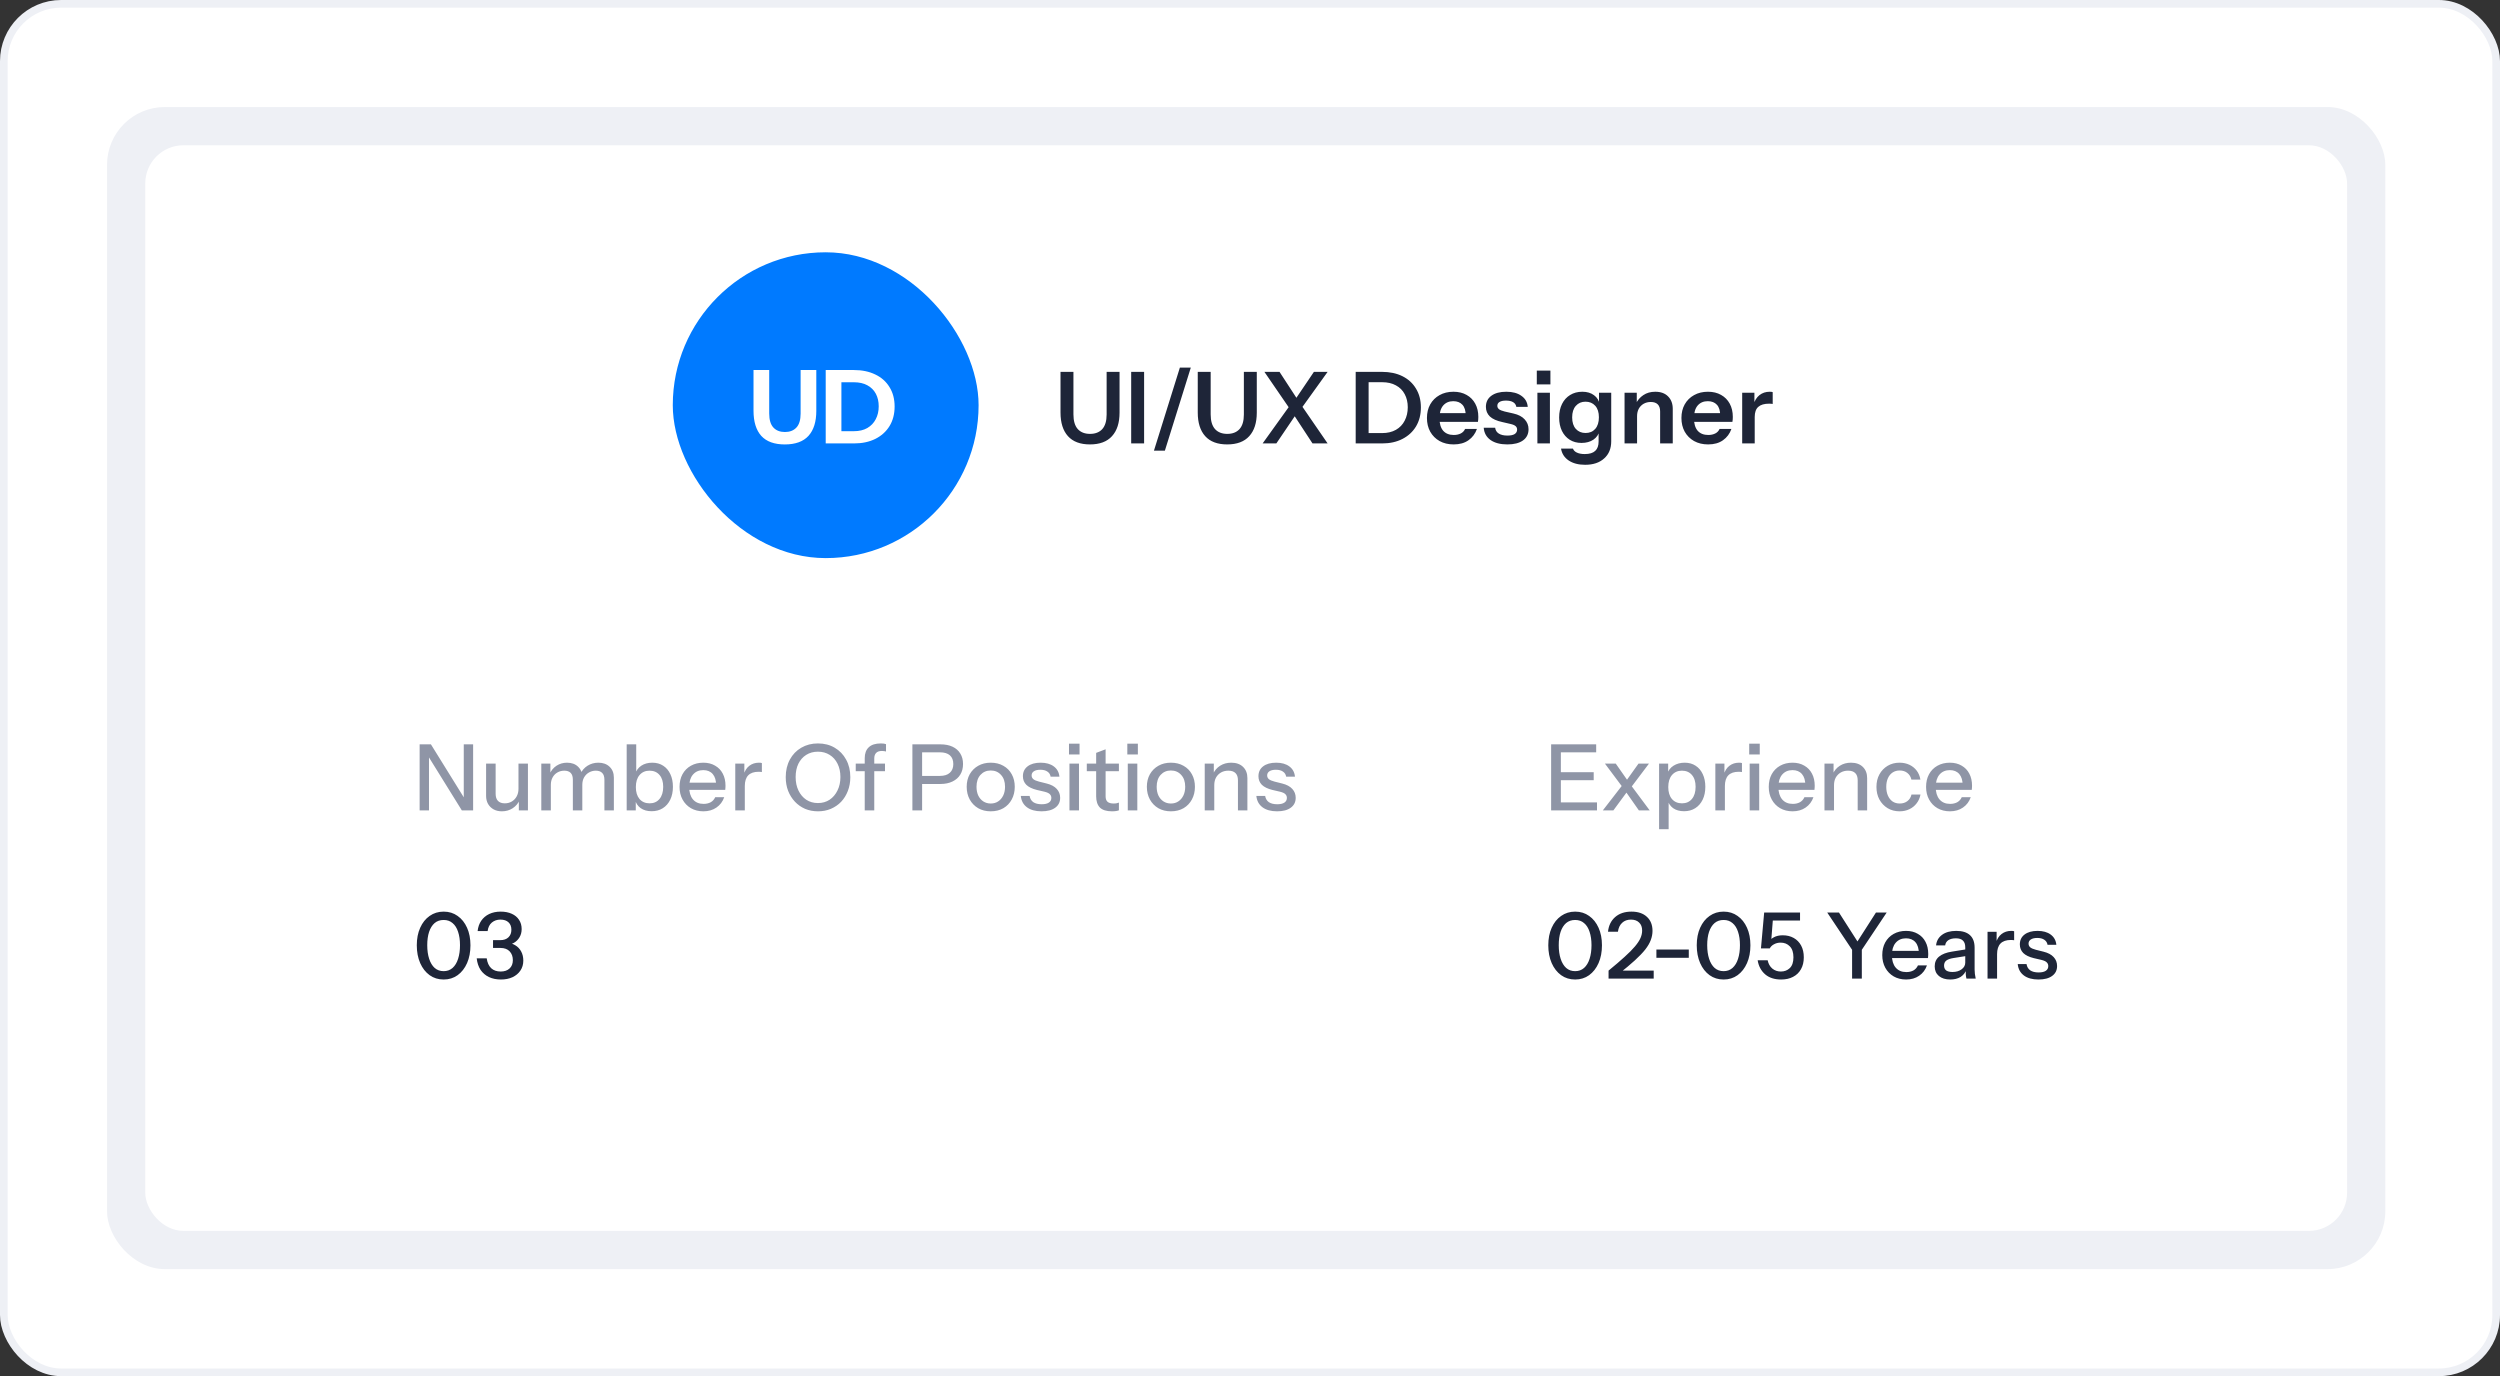 <svg width="327" height="180" viewBox="0 0 327 180" fill="none" xmlns="http://www.w3.org/2000/svg">
<rect x="0" y="0" width="327" height="180" fill="#333333" stroke="none"/>
<rect x="0.5" y="0.5" width="326" height="179" rx="7.5" fill="white" stroke="#EEF0F5"/>
<rect x="14" y="14" width="298" height="152" rx="7.561" fill="#EEF0F5"/>
<rect x="19" y="19" width="288" height="142" rx="5" fill="white"/>
<path d="M54.888 106V97.36H56.364L60.948 104.752L60.66 104.812V97.36H61.884V106H60.408L55.824 98.608L56.112 98.548V106H54.888ZM65.645 106.12C65.237 106.12 64.877 106.036 64.565 105.868C64.253 105.692 64.009 105.452 63.833 105.148C63.665 104.844 63.581 104.496 63.581 104.104V99.88H64.829V103.816C64.829 104.24 64.933 104.556 65.141 104.764C65.349 104.972 65.645 105.076 66.029 105.076C66.373 105.076 66.677 104.996 66.941 104.836C67.213 104.676 67.425 104.456 67.577 104.176C67.737 103.888 67.817 103.556 67.817 103.18L67.973 104.644C67.773 105.092 67.465 105.452 67.049 105.724C66.641 105.988 66.173 106.12 65.645 106.12ZM67.865 106V104.56H67.817V99.88H69.053V106H67.865ZM70.802 106V99.88H71.99V101.32H72.05V106H70.802ZM74.93 106V102.004C74.93 101.588 74.834 101.284 74.642 101.092C74.45 100.9 74.174 100.804 73.814 100.804C73.478 100.804 73.174 100.884 72.902 101.044C72.638 101.196 72.43 101.412 72.278 101.692C72.126 101.964 72.05 102.288 72.05 102.664L71.894 101.236C72.094 100.78 72.394 100.42 72.794 100.156C73.202 99.892 73.658 99.76 74.162 99.76C74.77 99.76 75.254 99.936 75.614 100.288C75.982 100.64 76.166 101.104 76.166 101.68V106H74.93ZM79.058 106V102.004C79.058 101.588 78.958 101.284 78.758 101.092C78.566 100.9 78.29 100.804 77.93 100.804C77.602 100.804 77.302 100.884 77.03 101.044C76.766 101.196 76.554 101.412 76.394 101.692C76.242 101.964 76.166 102.288 76.166 102.664L75.914 101.236C76.122 100.78 76.434 100.42 76.85 100.156C77.274 99.892 77.746 99.76 78.266 99.76C78.882 99.76 79.374 99.94 79.742 100.3C80.11 100.652 80.294 101.124 80.294 101.716V106H79.058ZM85.234 106.108C84.658 106.108 84.178 105.972 83.794 105.7C83.41 105.42 83.158 105.032 83.038 104.536L83.158 104.512V106H81.97V97.36H83.218V101.284L83.086 101.248C83.222 100.784 83.486 100.42 83.878 100.156C84.278 99.892 84.758 99.76 85.318 99.76C85.87 99.76 86.346 99.892 86.746 100.156C87.154 100.42 87.466 100.788 87.682 101.26C87.906 101.732 88.018 102.284 88.018 102.916C88.018 103.556 87.902 104.116 87.67 104.596C87.438 105.076 87.114 105.448 86.698 105.712C86.282 105.976 85.794 106.108 85.234 106.108ZM84.97 105.076C85.514 105.076 85.946 104.884 86.266 104.5C86.586 104.116 86.746 103.588 86.746 102.916C86.746 102.252 86.586 101.736 86.266 101.368C85.946 100.992 85.51 100.804 84.958 100.804C84.414 100.804 83.978 100.996 83.65 101.38C83.33 101.756 83.17 102.28 83.17 102.952C83.17 103.608 83.33 104.128 83.65 104.512C83.978 104.888 84.418 105.076 84.97 105.076ZM92.004 106.12C91.388 106.12 90.844 105.984 90.372 105.712C89.908 105.44 89.544 105.064 89.28 104.584C89.016 104.104 88.884 103.552 88.884 102.928C88.884 102.296 89.012 101.744 89.268 101.272C89.532 100.792 89.9 100.42 90.372 100.156C90.844 99.892 91.384 99.76 91.992 99.76C92.584 99.76 93.096 99.888 93.528 100.144C93.968 100.392 94.304 100.74 94.536 101.188C94.776 101.636 94.896 102.168 94.896 102.784C94.896 102.88 94.892 102.972 94.884 103.06C94.884 103.14 94.876 103.224 94.86 103.312H89.724V102.376H93.984L93.672 102.748C93.672 102.092 93.524 101.592 93.228 101.248C92.932 100.904 92.52 100.732 91.992 100.732C91.424 100.732 90.972 100.928 90.636 101.32C90.308 101.704 90.144 102.24 90.144 102.928C90.144 103.624 90.308 104.168 90.636 104.56C90.972 104.952 91.436 105.148 92.028 105.148C92.388 105.148 92.7 105.076 92.964 104.932C93.228 104.78 93.424 104.56 93.552 104.272H94.728C94.528 104.848 94.188 105.3 93.708 105.628C93.236 105.956 92.668 106.12 92.004 106.12ZM96.173 106V99.88H97.361V101.404H97.421V106H96.173ZM97.421 102.808L97.265 101.356C97.409 100.836 97.657 100.44 98.009 100.168C98.361 99.896 98.781 99.76 99.269 99.76C99.453 99.76 99.581 99.776 99.653 99.808V100.984C99.613 100.968 99.557 100.96 99.485 100.96C99.413 100.952 99.325 100.948 99.221 100.948C98.621 100.948 98.169 101.104 97.865 101.416C97.569 101.728 97.421 102.192 97.421 102.808ZM106.998 106.12C106.382 106.12 105.818 106.012 105.306 105.796C104.794 105.572 104.35 105.26 103.974 104.86C103.598 104.46 103.302 103.988 103.086 103.444C102.878 102.9 102.774 102.3 102.774 101.644C102.774 100.78 102.954 100.016 103.314 99.352C103.674 98.688 104.17 98.172 104.802 97.804C105.442 97.428 106.17 97.24 106.986 97.24C107.818 97.24 108.55 97.428 109.182 97.804C109.814 98.172 110.31 98.688 110.67 99.352C111.038 100.016 111.222 100.784 111.222 101.656C111.222 102.304 111.114 102.904 110.898 103.456C110.69 104 110.398 104.472 110.022 104.872C109.646 105.264 109.198 105.572 108.678 105.796C108.166 106.012 107.606 106.12 106.998 106.12ZM106.986 105.04C107.562 105.04 108.07 104.896 108.51 104.608C108.95 104.312 109.294 103.908 109.542 103.396C109.798 102.884 109.926 102.296 109.926 101.632C109.926 100.976 109.802 100.4 109.554 99.904C109.306 99.4 108.962 99.012 108.522 98.74C108.082 98.46 107.57 98.32 106.986 98.32C106.402 98.32 105.89 98.46 105.45 98.74C105.018 99.012 104.678 99.396 104.43 99.892C104.19 100.388 104.07 100.968 104.07 101.632C104.07 102.304 104.194 102.896 104.442 103.408C104.69 103.92 105.03 104.32 105.462 104.608C105.902 104.896 106.41 105.04 106.986 105.04ZM113.106 106V99.172C113.106 98.548 113.282 98.072 113.634 97.744C113.986 97.408 114.514 97.24 115.218 97.24C115.378 97.24 115.51 97.248 115.614 97.264C115.718 97.28 115.81 97.304 115.89 97.336V98.296C115.834 98.28 115.758 98.264 115.662 98.248C115.574 98.232 115.474 98.224 115.362 98.224C115.01 98.224 114.754 98.312 114.594 98.488C114.434 98.656 114.354 98.896 114.354 99.208V106H113.106ZM111.93 100.876V99.88H115.758V100.876H111.93ZM119.341 106V97.36H123.001C123.625 97.36 124.157 97.464 124.597 97.672C125.037 97.88 125.373 98.176 125.605 98.56C125.845 98.944 125.965 99.4 125.965 99.928C125.965 100.464 125.845 100.928 125.605 101.32C125.373 101.704 125.033 102.004 124.585 102.22C124.145 102.436 123.617 102.544 123.001 102.544H120.313V101.488H122.941C123.509 101.488 123.941 101.352 124.237 101.08C124.541 100.808 124.693 100.428 124.693 99.94C124.693 99.444 124.545 99.064 124.249 98.8C123.953 98.536 123.517 98.404 122.941 98.404H120.613V106H119.341ZM129.587 106.12C128.963 106.12 128.415 105.984 127.943 105.712C127.471 105.432 127.103 105.052 126.839 104.572C126.575 104.084 126.443 103.532 126.443 102.916C126.443 102.292 126.575 101.744 126.839 101.272C127.111 100.8 127.479 100.432 127.943 100.168C128.415 99.896 128.963 99.76 129.587 99.76C130.219 99.76 130.771 99.896 131.243 100.168C131.715 100.432 132.079 100.8 132.335 101.272C132.599 101.744 132.731 102.292 132.731 102.916C132.731 103.532 132.599 104.084 132.335 104.572C132.079 105.052 131.715 105.432 131.243 105.712C130.771 105.984 130.219 106.12 129.587 106.12ZM129.587 105.1C129.963 105.1 130.287 105.008 130.559 104.824C130.839 104.64 131.059 104.384 131.219 104.056C131.379 103.728 131.459 103.344 131.459 102.904C131.459 102.248 131.283 101.732 130.931 101.356C130.587 100.972 130.139 100.78 129.587 100.78C129.043 100.78 128.595 100.972 128.243 101.356C127.899 101.74 127.727 102.256 127.727 102.904C127.727 103.344 127.803 103.728 127.955 104.056C128.115 104.384 128.335 104.64 128.615 104.824C128.903 105.008 129.227 105.1 129.587 105.1ZM136.232 106.12C135.432 106.12 134.796 105.944 134.324 105.592C133.852 105.24 133.584 104.744 133.52 104.104H134.672C134.728 104.456 134.888 104.728 135.152 104.92C135.424 105.104 135.792 105.196 136.256 105.196C136.664 105.196 136.976 105.124 137.192 104.98C137.408 104.836 137.516 104.632 137.516 104.368C137.516 104.176 137.452 104.016 137.324 103.888C137.204 103.752 136.964 103.64 136.604 103.552L135.62 103.324C135.004 103.172 134.544 102.948 134.24 102.652C133.944 102.348 133.796 101.976 133.796 101.536C133.796 100.984 134 100.552 134.408 100.24C134.824 99.92 135.392 99.76 136.112 99.76C136.824 99.76 137.396 99.92 137.828 100.24C138.268 100.56 138.516 101.008 138.572 101.584H137.42C137.372 101.296 137.232 101.076 137 100.924C136.776 100.764 136.468 100.684 136.076 100.684C135.708 100.684 135.424 100.752 135.224 100.888C135.032 101.016 134.936 101.196 134.936 101.428C134.936 101.62 135.008 101.78 135.152 101.908C135.304 102.036 135.552 102.144 135.896 102.232L136.904 102.484C137.488 102.628 137.928 102.864 138.224 103.192C138.52 103.512 138.668 103.9 138.668 104.356C138.668 104.908 138.452 105.34 138.02 105.652C137.596 105.964 137 106.12 136.232 106.12ZM139.884 106V99.88H141.132V106H139.884ZM139.824 98.68V97.276H141.204V98.68H139.824ZM145.441 106.12C144.729 106.12 144.205 105.956 143.869 105.628C143.541 105.292 143.377 104.8 143.377 104.152V98.476L144.613 98.008V104.164C144.613 104.484 144.697 104.72 144.865 104.872C145.033 105.024 145.305 105.1 145.681 105.1C145.825 105.1 145.953 105.088 146.065 105.064C146.177 105.04 146.273 105.012 146.353 104.98V105.988C146.265 106.028 146.141 106.06 145.981 106.084C145.821 106.108 145.641 106.12 145.441 106.12ZM142.153 100.876V99.88H146.353V100.876H142.153ZM147.513 106V99.88H148.761V106H147.513ZM147.453 98.68V97.276H148.833V98.68H147.453ZM153.153 106.12C152.529 106.12 151.981 105.984 151.509 105.712C151.037 105.432 150.669 105.052 150.405 104.572C150.141 104.084 150.009 103.532 150.009 102.916C150.009 102.292 150.141 101.744 150.405 101.272C150.677 100.8 151.045 100.432 151.509 100.168C151.981 99.896 152.529 99.76 153.153 99.76C153.785 99.76 154.337 99.896 154.809 100.168C155.281 100.432 155.645 100.8 155.901 101.272C156.165 101.744 156.297 102.292 156.297 102.916C156.297 103.532 156.165 104.084 155.901 104.572C155.645 105.052 155.281 105.432 154.809 105.712C154.337 105.984 153.785 106.12 153.153 106.12ZM153.153 105.1C153.529 105.1 153.853 105.008 154.125 104.824C154.405 104.64 154.625 104.384 154.785 104.056C154.945 103.728 155.025 103.344 155.025 102.904C155.025 102.248 154.849 101.732 154.497 101.356C154.153 100.972 153.705 100.78 153.153 100.78C152.609 100.78 152.161 100.972 151.809 101.356C151.465 101.74 151.293 102.256 151.293 102.904C151.293 103.344 151.369 103.728 151.521 104.056C151.681 104.384 151.901 104.64 152.181 104.824C152.469 105.008 152.793 105.1 153.153 105.1ZM157.579 106V99.88H158.767V101.32H158.827V106H157.579ZM161.923 106V102.064C161.923 101.64 161.815 101.324 161.599 101.116C161.391 100.908 161.079 100.804 160.663 100.804C160.303 100.804 159.983 100.884 159.703 101.044C159.431 101.204 159.215 101.424 159.055 101.704C158.903 101.984 158.827 102.316 158.827 102.7L158.671 101.236C158.871 100.78 159.179 100.42 159.595 100.156C160.011 99.892 160.495 99.76 161.047 99.76C161.703 99.76 162.219 99.944 162.595 100.312C162.971 100.68 163.159 101.168 163.159 101.776V106H161.923ZM167.041 106.12C166.241 106.12 165.605 105.944 165.133 105.592C164.661 105.24 164.393 104.744 164.329 104.104H165.481C165.537 104.456 165.697 104.728 165.961 104.92C166.233 105.104 166.601 105.196 167.065 105.196C167.473 105.196 167.785 105.124 168.001 104.98C168.217 104.836 168.325 104.632 168.325 104.368C168.325 104.176 168.261 104.016 168.133 103.888C168.013 103.752 167.773 103.64 167.413 103.552L166.429 103.324C165.813 103.172 165.353 102.948 165.049 102.652C164.753 102.348 164.605 101.976 164.605 101.536C164.605 100.984 164.809 100.552 165.217 100.24C165.633 99.92 166.201 99.76 166.921 99.76C167.633 99.76 168.205 99.92 168.637 100.24C169.077 100.56 169.325 101.008 169.381 101.584H168.229C168.181 101.296 168.041 101.076 167.809 100.924C167.585 100.764 167.277 100.684 166.885 100.684C166.517 100.684 166.233 100.752 166.033 100.888C165.841 101.016 165.745 101.196 165.745 101.428C165.745 101.62 165.817 101.78 165.961 101.908C166.113 102.036 166.361 102.144 166.705 102.232L167.713 102.484C168.297 102.628 168.737 102.864 169.033 103.192C169.329 103.512 169.477 103.9 169.477 104.356C169.477 104.908 169.261 105.34 168.829 105.652C168.405 105.964 167.809 106.12 167.041 106.12Z" fill="#8F95A6"/>
<path d="M58.032 128.12C57.336 128.12 56.724 127.932 56.196 127.556C55.668 127.172 55.256 126.644 54.96 125.972C54.664 125.292 54.516 124.516 54.516 123.644C54.516 122.772 54.664 122.008 54.96 121.352C55.256 120.688 55.668 120.172 56.196 119.804C56.724 119.428 57.336 119.24 58.032 119.24C58.728 119.24 59.336 119.428 59.856 119.804C60.384 120.172 60.796 120.688 61.092 121.352C61.388 122.008 61.536 122.772 61.536 123.644C61.536 124.524 61.388 125.3 61.092 125.972C60.796 126.644 60.384 127.172 59.856 127.556C59.328 127.932 58.72 128.12 58.032 128.12ZM58.032 127.028C58.488 127.028 58.876 126.888 59.196 126.608C59.516 126.32 59.756 125.924 59.916 125.42C60.084 124.908 60.168 124.312 60.168 123.632C60.168 122.96 60.084 122.376 59.916 121.88C59.756 121.384 59.516 121.004 59.196 120.74C58.884 120.468 58.496 120.332 58.032 120.332C57.56 120.332 57.164 120.468 56.844 120.74C56.532 121.012 56.292 121.396 56.124 121.892C55.964 122.38 55.884 122.96 55.884 123.632C55.884 124.312 55.968 124.908 56.136 125.42C56.304 125.932 56.544 126.328 56.856 126.608C57.176 126.888 57.568 127.028 58.032 127.028ZM65.521 128.12C64.929 128.12 64.405 128.012 63.949 127.796C63.501 127.58 63.137 127.268 62.857 126.86C62.585 126.444 62.417 125.94 62.353 125.348H63.661C63.741 125.916 63.937 126.348 64.249 126.644C64.561 126.932 64.977 127.076 65.497 127.076C65.977 127.076 66.361 126.944 66.649 126.68C66.937 126.416 67.081 126.052 67.081 125.588C67.081 125.116 66.941 124.732 66.661 124.436C66.381 124.14 65.981 123.992 65.461 123.992H64.489V122.972H65.425C65.889 122.972 66.249 122.848 66.505 122.6C66.761 122.352 66.889 122.024 66.889 121.616C66.889 121.2 66.765 120.876 66.517 120.644C66.269 120.404 65.913 120.284 65.449 120.284C65.017 120.284 64.645 120.412 64.333 120.668C64.029 120.924 63.845 121.296 63.781 121.784H62.473C62.529 121.264 62.685 120.816 62.941 120.44C63.205 120.056 63.553 119.76 63.985 119.552C64.425 119.344 64.925 119.24 65.485 119.24C66.037 119.24 66.517 119.332 66.925 119.516C67.341 119.7 67.661 119.964 67.885 120.308C68.117 120.652 68.233 121.056 68.233 121.52C68.233 121.92 68.141 122.276 67.957 122.588C67.773 122.9 67.529 123.144 67.225 123.32C66.929 123.488 66.597 123.572 66.229 123.572L66.181 123.32C66.645 123.32 67.045 123.424 67.381 123.632C67.725 123.832 67.989 124.108 68.173 124.46C68.357 124.804 68.449 125.2 68.449 125.648C68.449 126.144 68.321 126.58 68.065 126.956C67.817 127.324 67.473 127.612 67.033 127.82C66.593 128.02 66.089 128.12 65.521 128.12Z" fill="#1E2538"/>
<path d="M202.888 106V97.36H204.16V106H202.888ZM203.512 106V104.956H208.888V106H203.512ZM203.512 102.052V101.008H208.456V102.052H203.512ZM203.512 98.404V97.36H208.78V98.404H203.512ZM214.365 106L212.409 103.204L209.925 99.88H211.341L213.129 102.436L215.781 106H214.365ZM212.493 102.436L214.317 99.88H215.685L213.117 103.288L212.493 102.436ZM212.997 103.324L211.029 106H209.649L212.397 102.448L212.997 103.324ZM220.273 106.108C219.697 106.108 219.217 105.972 218.833 105.7C218.457 105.42 218.209 105.032 218.089 104.536L218.257 104.512V108.46H217.009V99.88H218.197V101.284L218.077 101.248C218.205 100.784 218.477 100.42 218.893 100.156C219.309 99.892 219.797 99.76 220.357 99.76C220.909 99.76 221.385 99.892 221.785 100.156C222.193 100.42 222.505 100.788 222.721 101.26C222.945 101.732 223.057 102.284 223.057 102.916C223.057 103.556 222.941 104.116 222.709 104.596C222.477 105.076 222.153 105.448 221.737 105.712C221.321 105.976 220.833 106.108 220.273 106.108ZM220.009 105.076C220.553 105.076 220.985 104.884 221.305 104.5C221.625 104.116 221.785 103.588 221.785 102.916C221.785 102.252 221.625 101.736 221.305 101.368C220.985 100.992 220.549 100.804 219.997 100.804C219.453 100.804 219.017 100.996 218.689 101.38C218.369 101.756 218.209 102.28 218.209 102.952C218.209 103.608 218.369 104.128 218.689 104.512C219.017 104.888 219.457 105.076 220.009 105.076ZM224.368 106V99.88H225.556V101.404H225.616V106H224.368ZM225.616 102.808L225.46 101.356C225.604 100.836 225.852 100.44 226.204 100.168C226.556 99.896 226.976 99.76 227.464 99.76C227.648 99.76 227.776 99.776 227.848 99.808V100.984C227.808 100.968 227.752 100.96 227.68 100.96C227.608 100.952 227.52 100.948 227.416 100.948C226.816 100.948 226.364 101.104 226.06 101.416C225.764 101.728 225.616 102.192 225.616 102.808ZM228.856 106V99.88H230.104V106H228.856ZM228.796 98.68V97.276H230.176V98.68H228.796ZM234.473 106.12C233.857 106.12 233.313 105.984 232.841 105.712C232.377 105.44 232.013 105.064 231.749 104.584C231.485 104.104 231.353 103.552 231.353 102.928C231.353 102.296 231.481 101.744 231.737 101.272C232.001 100.792 232.369 100.42 232.841 100.156C233.313 99.892 233.853 99.76 234.461 99.76C235.053 99.76 235.565 99.888 235.997 100.144C236.437 100.392 236.773 100.74 237.005 101.188C237.245 101.636 237.365 102.168 237.365 102.784C237.365 102.88 237.361 102.972 237.353 103.06C237.353 103.14 237.345 103.224 237.329 103.312H232.193V102.376H236.453L236.141 102.748C236.141 102.092 235.993 101.592 235.697 101.248C235.401 100.904 234.989 100.732 234.461 100.732C233.893 100.732 233.441 100.928 233.105 101.32C232.777 101.704 232.613 102.24 232.613 102.928C232.613 103.624 232.777 104.168 233.105 104.56C233.441 104.952 233.905 105.148 234.497 105.148C234.857 105.148 235.169 105.076 235.433 104.932C235.697 104.78 235.893 104.56 236.021 104.272H237.197C236.997 104.848 236.657 105.3 236.177 105.628C235.705 105.956 235.137 106.12 234.473 106.12ZM238.642 106V99.88H239.83V101.32H239.89V106H238.642ZM242.986 106V102.064C242.986 101.64 242.878 101.324 242.662 101.116C242.454 100.908 242.142 100.804 241.726 100.804C241.366 100.804 241.046 100.884 240.766 101.044C240.494 101.204 240.278 101.424 240.118 101.704C239.966 101.984 239.89 102.316 239.89 102.7L239.734 101.236C239.934 100.78 240.242 100.42 240.658 100.156C241.074 99.892 241.558 99.76 242.11 99.76C242.766 99.76 243.282 99.944 243.658 100.312C244.034 100.68 244.222 101.168 244.222 101.776V106H242.986ZM248.463 106.12C247.879 106.12 247.359 105.984 246.903 105.712C246.447 105.432 246.087 105.052 245.823 104.572C245.567 104.092 245.439 103.544 245.439 102.928C245.439 102.312 245.567 101.768 245.823 101.296C246.087 100.816 246.447 100.44 246.903 100.168C247.359 99.896 247.875 99.76 248.451 99.76C248.939 99.76 249.375 99.852 249.759 100.036C250.143 100.22 250.459 100.476 250.707 100.804C250.955 101.132 251.115 101.52 251.187 101.968H250.011C249.931 101.608 249.755 101.32 249.483 101.104C249.219 100.888 248.883 100.78 248.475 100.78C248.123 100.78 247.815 100.868 247.551 101.044C247.287 101.22 247.083 101.468 246.939 101.788C246.795 102.108 246.723 102.488 246.723 102.928C246.723 103.36 246.795 103.74 246.939 104.068C247.083 104.396 247.287 104.652 247.551 104.836C247.815 105.012 248.127 105.1 248.487 105.1C248.879 105.1 249.211 104.996 249.483 104.788C249.763 104.572 249.943 104.284 250.023 103.924H251.199C251.119 104.364 250.951 104.748 250.695 105.076C250.447 105.404 250.131 105.66 249.747 105.844C249.363 106.028 248.935 106.12 248.463 106.12ZM255.051 106.12C254.435 106.12 253.891 105.984 253.419 105.712C252.955 105.44 252.591 105.064 252.327 104.584C252.063 104.104 251.931 103.552 251.931 102.928C251.931 102.296 252.059 101.744 252.315 101.272C252.579 100.792 252.947 100.42 253.419 100.156C253.891 99.892 254.431 99.76 255.039 99.76C255.631 99.76 256.143 99.888 256.575 100.144C257.015 100.392 257.351 100.74 257.583 101.188C257.823 101.636 257.943 102.168 257.943 102.784C257.943 102.88 257.939 102.972 257.931 103.06C257.931 103.14 257.923 103.224 257.907 103.312H252.771V102.376H257.031L256.719 102.748C256.719 102.092 256.571 101.592 256.275 101.248C255.979 100.904 255.567 100.732 255.039 100.732C254.471 100.732 254.019 100.928 253.683 101.32C253.355 101.704 253.191 102.24 253.191 102.928C253.191 103.624 253.355 104.168 253.683 104.56C254.019 104.952 254.483 105.148 255.075 105.148C255.435 105.148 255.747 105.076 256.011 104.932C256.275 104.78 256.471 104.56 256.599 104.272H257.775C257.575 104.848 257.235 105.3 256.755 105.628C256.283 105.956 255.715 106.12 255.051 106.12Z" fill="#8F95A6"/>
<path d="M206.032 128.12C205.336 128.12 204.724 127.932 204.196 127.556C203.668 127.172 203.256 126.644 202.96 125.972C202.664 125.292 202.516 124.516 202.516 123.644C202.516 122.772 202.664 122.008 202.96 121.352C203.256 120.688 203.668 120.172 204.196 119.804C204.724 119.428 205.336 119.24 206.032 119.24C206.728 119.24 207.336 119.428 207.856 119.804C208.384 120.172 208.796 120.688 209.092 121.352C209.388 122.008 209.536 122.772 209.536 123.644C209.536 124.524 209.388 125.3 209.092 125.972C208.796 126.644 208.384 127.172 207.856 127.556C207.328 127.932 206.72 128.12 206.032 128.12ZM206.032 127.028C206.488 127.028 206.876 126.888 207.196 126.608C207.516 126.32 207.756 125.924 207.916 125.42C208.084 124.908 208.168 124.312 208.168 123.632C208.168 122.96 208.084 122.376 207.916 121.88C207.756 121.384 207.516 121.004 207.196 120.74C206.884 120.468 206.496 120.332 206.032 120.332C205.56 120.332 205.164 120.468 204.844 120.74C204.532 121.012 204.292 121.396 204.124 121.892C203.964 122.38 203.884 122.96 203.884 123.632C203.884 124.312 203.968 124.908 204.136 125.42C204.304 125.932 204.544 126.328 204.856 126.608C205.176 126.888 205.568 127.028 206.032 127.028ZM210.4 128V126.956C211.24 126.268 211.94 125.668 212.5 125.156C213.068 124.644 213.52 124.188 213.856 123.788C214.192 123.388 214.432 123.024 214.576 122.696C214.72 122.368 214.792 122.04 214.792 121.712C214.792 121.264 214.66 120.916 214.396 120.668C214.14 120.412 213.784 120.284 213.328 120.284C212.856 120.284 212.472 120.424 212.176 120.704C211.88 120.976 211.696 121.364 211.624 121.868H210.328C210.408 121.076 210.716 120.44 211.252 119.96C211.796 119.48 212.512 119.24 213.4 119.24C214.248 119.24 214.916 119.464 215.404 119.912C215.9 120.36 216.148 120.976 216.148 121.76C216.148 122.16 216.072 122.56 215.92 122.96C215.776 123.352 215.536 123.764 215.2 124.196C214.864 124.62 214.412 125.092 213.844 125.612C213.284 126.124 212.588 126.708 211.756 127.364L211.456 126.956H216.304V128H210.4ZM216.657 125.276V124.196H220.893V125.276H216.657ZM225.45 128.12C224.754 128.12 224.142 127.932 223.614 127.556C223.086 127.172 222.674 126.644 222.378 125.972C222.082 125.292 221.934 124.516 221.934 123.644C221.934 122.772 222.082 122.008 222.378 121.352C222.674 120.688 223.086 120.172 223.614 119.804C224.142 119.428 224.754 119.24 225.45 119.24C226.146 119.24 226.754 119.428 227.274 119.804C227.802 120.172 228.214 120.688 228.51 121.352C228.806 122.008 228.954 122.772 228.954 123.644C228.954 124.524 228.806 125.3 228.51 125.972C228.214 126.644 227.802 127.172 227.274 127.556C226.746 127.932 226.138 128.12 225.45 128.12ZM225.45 127.028C225.906 127.028 226.294 126.888 226.614 126.608C226.934 126.32 227.174 125.924 227.334 125.42C227.502 124.908 227.586 124.312 227.586 123.632C227.586 122.96 227.502 122.376 227.334 121.88C227.174 121.384 226.934 121.004 226.614 120.74C226.302 120.468 225.914 120.332 225.45 120.332C224.978 120.332 224.582 120.468 224.262 120.74C223.95 121.012 223.71 121.396 223.542 121.892C223.382 122.38 223.302 122.96 223.302 123.632C223.302 124.312 223.386 124.908 223.554 125.42C223.722 125.932 223.962 126.328 224.274 126.608C224.594 126.888 224.986 127.028 225.45 127.028ZM232.973 128.12C232.101 128.12 231.401 127.892 230.873 127.436C230.345 126.972 230.021 126.36 229.901 125.6H231.209C231.305 126.064 231.509 126.428 231.821 126.692C232.133 126.948 232.505 127.076 232.937 127.076C233.401 127.076 233.789 126.928 234.101 126.632C234.421 126.328 234.581 125.856 234.581 125.216C234.581 124.584 234.425 124.108 234.113 123.788C233.801 123.46 233.401 123.296 232.913 123.296C232.585 123.296 232.293 123.368 232.037 123.512C231.781 123.648 231.597 123.828 231.485 124.052H230.333L230.753 119.36H235.445V120.404H231.353L231.905 120.128L231.653 123.344L231.305 123.26C231.465 122.988 231.701 122.768 232.013 122.6C232.333 122.424 232.725 122.336 233.189 122.336C233.725 122.336 234.201 122.452 234.617 122.684C235.033 122.916 235.357 123.248 235.589 123.68C235.821 124.112 235.937 124.624 235.937 125.216C235.937 125.824 235.813 126.344 235.565 126.776C235.325 127.208 234.981 127.54 234.533 127.772C234.093 128.004 233.573 128.12 232.973 128.12ZM242.254 128V124.232L239.002 119.36H240.538L243.286 123.656H242.626L245.374 119.36H246.778L243.526 124.232V128H242.254ZM249.321 128.12C248.705 128.12 248.161 127.984 247.689 127.712C247.225 127.44 246.861 127.064 246.597 126.584C246.333 126.104 246.201 125.552 246.201 124.928C246.201 124.296 246.329 123.744 246.585 123.272C246.849 122.792 247.217 122.42 247.689 122.156C248.161 121.892 248.701 121.76 249.309 121.76C249.901 121.76 250.413 121.888 250.845 122.144C251.285 122.392 251.621 122.74 251.853 123.188C252.093 123.636 252.213 124.168 252.213 124.784C252.213 124.88 252.209 124.972 252.201 125.06C252.201 125.14 252.193 125.224 252.177 125.312H247.041V124.376H251.301L250.989 124.748C250.989 124.092 250.841 123.592 250.545 123.248C250.249 122.904 249.837 122.732 249.309 122.732C248.741 122.732 248.289 122.928 247.953 123.32C247.625 123.704 247.461 124.24 247.461 124.928C247.461 125.624 247.625 126.168 247.953 126.56C248.289 126.952 248.753 127.148 249.345 127.148C249.705 127.148 250.017 127.076 250.281 126.932C250.545 126.78 250.741 126.56 250.869 126.272H252.045C251.845 126.848 251.505 127.3 251.025 127.628C250.553 127.956 249.985 128.12 249.321 128.12ZM257.211 128C257.171 127.848 257.143 127.68 257.127 127.496C257.119 127.312 257.115 127.088 257.115 126.824H257.055V123.908C257.055 123.516 256.955 123.224 256.755 123.032C256.563 122.832 256.255 122.732 255.831 122.732C255.423 122.732 255.095 122.812 254.847 122.972C254.607 123.132 254.467 123.36 254.427 123.656H253.239C253.295 123.08 253.555 122.62 254.019 122.276C254.483 121.932 255.103 121.76 255.879 121.76C256.679 121.76 257.279 121.948 257.679 122.324C258.079 122.692 258.279 123.236 258.279 123.956V126.824C258.279 127.008 258.291 127.196 258.315 127.388C258.339 127.58 258.375 127.784 258.423 128H257.211ZM255.099 128.12C254.475 128.12 253.979 127.968 253.611 127.664C253.243 127.352 253.059 126.932 253.059 126.404C253.059 125.86 253.251 125.432 253.635 125.12C254.027 124.8 254.587 124.584 255.315 124.472L257.331 124.148V125.024L255.507 125.312C255.099 125.376 254.791 125.484 254.583 125.636C254.383 125.788 254.283 126.008 254.283 126.296C254.283 126.576 254.375 126.788 254.559 126.932C254.751 127.068 255.027 127.136 255.387 127.136C255.867 127.136 256.263 127.02 256.575 126.788C256.895 126.556 257.055 126.264 257.055 125.912L257.211 126.8C257.067 127.224 256.811 127.552 256.443 127.784C256.075 128.008 255.627 128.12 255.099 128.12ZM259.97 128V121.88H261.158V123.404H261.218V128H259.97ZM261.218 124.808L261.062 123.356C261.206 122.836 261.454 122.44 261.806 122.168C262.158 121.896 262.578 121.76 263.066 121.76C263.25 121.76 263.378 121.776 263.45 121.808V122.984C263.41 122.968 263.354 122.96 263.282 122.96C263.21 122.952 263.122 122.948 263.018 122.948C262.418 122.948 261.966 123.104 261.662 123.416C261.366 123.728 261.218 124.192 261.218 124.808ZM266.631 128.12C265.831 128.12 265.195 127.944 264.723 127.592C264.251 127.24 263.983 126.744 263.919 126.104H265.071C265.127 126.456 265.287 126.728 265.551 126.92C265.823 127.104 266.191 127.196 266.655 127.196C267.063 127.196 267.375 127.124 267.591 126.98C267.807 126.836 267.915 126.632 267.915 126.368C267.915 126.176 267.851 126.016 267.723 125.888C267.603 125.752 267.363 125.64 267.003 125.552L266.019 125.324C265.403 125.172 264.943 124.948 264.639 124.652C264.343 124.348 264.195 123.976 264.195 123.536C264.195 122.984 264.399 122.552 264.807 122.24C265.223 121.92 265.791 121.76 266.511 121.76C267.223 121.76 267.795 121.92 268.227 122.24C268.667 122.56 268.915 123.008 268.971 123.584H267.819C267.771 123.296 267.631 123.076 267.399 122.924C267.175 122.764 266.867 122.684 266.475 122.684C266.107 122.684 265.823 122.752 265.623 122.888C265.431 123.016 265.335 123.196 265.335 123.428C265.335 123.62 265.407 123.78 265.551 123.908C265.703 124.036 265.951 124.144 266.295 124.232L267.303 124.484C267.887 124.628 268.327 124.864 268.623 125.192C268.919 125.512 269.067 125.9 269.067 126.356C269.067 126.908 268.851 127.34 268.419 127.652C267.995 127.964 267.399 128.12 266.631 128.12Z" fill="#1E2538"/>
<path d="M142.563 58.13C141.298 58.13 140.34 57.77 139.69 57.051C139.04 56.331 138.715 55.3 138.715 53.957V48.64H140.405V54.204C140.405 55.062 140.596 55.703 140.977 56.128C141.358 56.544 141.891 56.752 142.576 56.752C143.261 56.752 143.794 56.544 144.175 56.128C144.556 55.703 144.747 55.066 144.747 54.217V48.64H146.437V53.97C146.437 55.304 146.108 56.331 145.449 57.051C144.799 57.77 143.837 58.13 142.563 58.13ZM147.959 58V48.64H149.649V58H147.959ZM150.935 58.949L154.328 48.081H155.758L152.365 58.949H150.935ZM160.514 58.13C159.249 58.13 158.291 57.77 157.641 57.051C156.991 56.331 156.666 55.3 156.666 53.957V48.64H158.356V54.204C158.356 55.062 158.547 55.703 158.928 56.128C159.31 56.544 159.843 56.752 160.527 56.752C161.212 56.752 161.745 56.544 162.126 56.128C162.508 55.703 162.698 55.066 162.698 54.217V48.64H164.388V53.97C164.388 55.304 164.059 56.331 163.4 57.051C162.75 57.77 161.788 58.13 160.514 58.13ZM171.676 58L168.934 53.814L165.385 48.64H167.361L169.935 52.592L173.653 58H171.676ZM169.181 52.605L171.859 48.64H173.653L169.805 53.996L169.181 52.605ZM169.623 54.048L166.945 58H165.151L168.986 52.657L169.623 54.048ZM178.351 58V56.648H180.769C181.479 56.648 182.086 56.505 182.589 56.219C183.091 55.933 183.473 55.534 183.733 55.023C184.001 54.511 184.136 53.926 184.136 53.268C184.136 52.618 184.001 52.046 183.733 51.552C183.473 51.058 183.091 50.676 182.589 50.408C182.095 50.13 181.488 49.992 180.769 49.992H178.377V48.64H180.769C181.791 48.64 182.684 48.831 183.447 49.212C184.209 49.593 184.799 50.135 185.215 50.837C185.639 51.53 185.852 52.349 185.852 53.294C185.852 54.239 185.639 55.066 185.215 55.777C184.79 56.479 184.196 57.025 183.434 57.415C182.68 57.805 181.796 58 180.782 58H178.351ZM177.324 58V48.64H179.014V58H177.324ZM190.141 58.13C189.439 58.13 188.824 57.983 188.295 57.688C187.775 57.393 187.368 56.986 187.073 56.466C186.787 55.946 186.644 55.348 186.644 54.672C186.644 53.996 186.787 53.402 187.073 52.891C187.368 52.371 187.775 51.968 188.295 51.682C188.815 51.387 189.422 51.24 190.115 51.24C190.774 51.24 191.346 51.379 191.831 51.656C192.316 51.925 192.693 52.306 192.962 52.8C193.231 53.294 193.365 53.87 193.365 54.529C193.365 54.65 193.361 54.763 193.352 54.867C193.343 54.971 193.33 55.075 193.313 55.179H187.658V54.035H192.052L191.714 54.347C191.714 53.723 191.571 53.255 191.285 52.943C190.999 52.631 190.6 52.475 190.089 52.475C189.534 52.475 189.092 52.666 188.763 53.047C188.442 53.428 188.282 53.978 188.282 54.698C188.282 55.408 188.442 55.955 188.763 56.336C189.092 56.709 189.556 56.895 190.154 56.895C190.501 56.895 190.804 56.83 191.064 56.7C191.324 56.57 191.515 56.37 191.636 56.102H193.183C192.966 56.726 192.598 57.22 192.078 57.584C191.567 57.948 190.921 58.13 190.141 58.13ZM197.164 58.13C196.245 58.13 195.513 57.939 194.967 57.558C194.421 57.168 194.122 56.63 194.07 55.946H195.565C195.608 56.284 195.768 56.539 196.046 56.713C196.323 56.886 196.696 56.973 197.164 56.973C197.588 56.973 197.905 56.908 198.113 56.778C198.329 56.639 198.438 56.444 198.438 56.193C198.438 56.011 198.377 55.864 198.256 55.751C198.134 55.63 197.905 55.53 197.567 55.452L196.501 55.205C195.773 55.049 195.231 54.806 194.876 54.477C194.529 54.139 194.356 53.718 194.356 53.216C194.356 52.6 194.59 52.12 195.058 51.773C195.534 51.417 196.189 51.24 197.021 51.24C197.844 51.24 198.503 51.417 198.997 51.773C199.499 52.12 199.777 52.6 199.829 53.216H198.334C198.29 52.947 198.152 52.743 197.918 52.605C197.692 52.466 197.38 52.397 196.982 52.397C196.609 52.397 196.327 52.458 196.137 52.579C195.946 52.691 195.851 52.861 195.851 53.086C195.851 53.259 195.924 53.407 196.072 53.528C196.219 53.641 196.466 53.74 196.813 53.827L197.957 54.087C198.607 54.234 199.096 54.49 199.426 54.854C199.764 55.218 199.933 55.647 199.933 56.141C199.933 56.773 199.69 57.263 199.205 57.61C198.719 57.956 198.039 58.13 197.164 58.13ZM201.091 58V51.37H202.729V58H201.091ZM201.013 50.278V48.471H202.794V50.278H201.013ZM207.329 60.795C206.454 60.795 205.734 60.604 205.171 60.223C204.616 59.842 204.287 59.326 204.183 58.676H205.743C205.821 58.901 205.99 59.075 206.25 59.196C206.519 59.326 206.865 59.391 207.29 59.391C207.905 59.391 208.36 59.252 208.655 58.975C208.95 58.706 209.097 58.294 209.097 57.74V56.31L209.214 56.336C209.11 56.821 208.846 57.211 208.421 57.506C207.996 57.792 207.476 57.935 206.861 57.935C206.272 57.935 205.756 57.796 205.314 57.519C204.881 57.242 204.543 56.856 204.3 56.362C204.057 55.859 203.936 55.274 203.936 54.607C203.936 53.931 204.062 53.342 204.313 52.839C204.564 52.336 204.915 51.946 205.366 51.669C205.825 51.383 206.358 51.24 206.965 51.24C207.589 51.24 208.1 51.392 208.499 51.695C208.906 51.989 209.158 52.401 209.253 52.93L209.149 52.943V51.37H210.748V57.727C210.748 58.672 210.44 59.417 209.825 59.963C209.218 60.517 208.386 60.795 207.329 60.795ZM207.394 56.635C207.923 56.635 208.343 56.457 208.655 56.102C208.976 55.738 209.136 55.231 209.136 54.581C209.136 53.931 208.976 53.428 208.655 53.073C208.334 52.718 207.91 52.54 207.381 52.54C206.861 52.54 206.441 52.722 206.12 53.086C205.799 53.441 205.639 53.944 205.639 54.594C205.639 55.244 205.799 55.746 206.12 56.102C206.441 56.457 206.865 56.635 207.394 56.635ZM212.491 58V51.37H214.09V52.93H214.129V58H212.491ZM217.145 58V53.814C217.145 53.407 217.041 53.099 216.833 52.891C216.625 52.683 216.322 52.579 215.923 52.579C215.576 52.579 215.264 52.657 214.987 52.813C214.718 52.969 214.506 53.185 214.35 53.463C214.203 53.74 214.129 54.061 214.129 54.425L213.96 52.839C214.185 52.353 214.515 51.968 214.948 51.682C215.381 51.387 215.901 51.24 216.508 51.24C217.227 51.24 217.786 51.444 218.185 51.851C218.592 52.258 218.796 52.8 218.796 53.476V58H217.145ZM223.428 58.13C222.726 58.13 222.111 57.983 221.582 57.688C221.062 57.393 220.655 56.986 220.36 56.466C220.074 55.946 219.931 55.348 219.931 54.672C219.931 53.996 220.074 53.402 220.36 52.891C220.655 52.371 221.062 51.968 221.582 51.682C222.102 51.387 222.709 51.24 223.402 51.24C224.061 51.24 224.633 51.379 225.118 51.656C225.603 51.925 225.98 52.306 226.249 52.8C226.518 53.294 226.652 53.87 226.652 54.529C226.652 54.65 226.648 54.763 226.639 54.867C226.63 54.971 226.617 55.075 226.6 55.179H220.945V54.035H225.339L225.001 54.347C225.001 53.723 224.858 53.255 224.572 52.943C224.286 52.631 223.887 52.475 223.376 52.475C222.821 52.475 222.379 52.666 222.05 53.047C221.729 53.428 221.569 53.978 221.569 54.698C221.569 55.408 221.729 55.955 222.05 56.336C222.379 56.709 222.843 56.895 223.441 56.895C223.788 56.895 224.091 56.83 224.351 56.7C224.611 56.57 224.802 56.37 224.923 56.102H226.47C226.253 56.726 225.885 57.22 225.365 57.584C224.854 57.948 224.208 58.13 223.428 58.13ZM227.878 58V51.37H229.477V52.969H229.516V58H227.878ZM229.516 54.542L229.347 52.969C229.503 52.406 229.767 51.977 230.14 51.682C230.513 51.387 230.959 51.24 231.479 51.24C231.661 51.24 231.791 51.257 231.869 51.292V52.839C231.826 52.822 231.765 52.813 231.687 52.813C231.609 52.804 231.514 52.8 231.401 52.8C230.768 52.8 230.296 52.938 229.984 53.216C229.672 53.493 229.516 53.935 229.516 54.542Z" fill="#1E2538"/>
<rect x="88" y="33" width="40" height="40" rx="20" fill="#007AFF"/>
<path d="M102.653 58.133C101.284 58.133 100.258 57.76 99.573 57.013C98.898 56.258 98.56 55.16 98.56 53.72V48.4H100.613V54.08C100.613 54.916 100.796 55.529 101.16 55.92C101.524 56.311 102.027 56.507 102.667 56.507C103.307 56.507 103.809 56.311 104.173 55.92C104.538 55.529 104.72 54.92 104.72 54.093V48.4H106.773V53.747C106.773 55.169 106.431 56.258 105.747 57.013C105.062 57.76 104.031 58.133 102.653 58.133ZM109.256 58V56.4H111.683C112.376 56.4 112.963 56.262 113.443 55.987C113.931 55.702 114.3 55.316 114.549 54.827C114.807 54.338 114.936 53.778 114.936 53.147C114.936 52.524 114.811 51.978 114.563 51.507C114.314 51.036 113.945 50.667 113.456 50.4C112.976 50.133 112.385 50 111.683 50H109.296V48.4H111.683C112.758 48.4 113.696 48.596 114.496 48.987C115.296 49.369 115.914 49.92 116.349 50.64C116.794 51.351 117.016 52.196 117.016 53.173C117.016 54.151 116.794 55.004 116.349 55.733C115.905 56.453 115.283 57.013 114.483 57.413C113.691 57.804 112.763 58 111.696 58H109.256ZM108.003 58V48.4H110.056V58H108.003Z" fill="white"/>
</svg>
